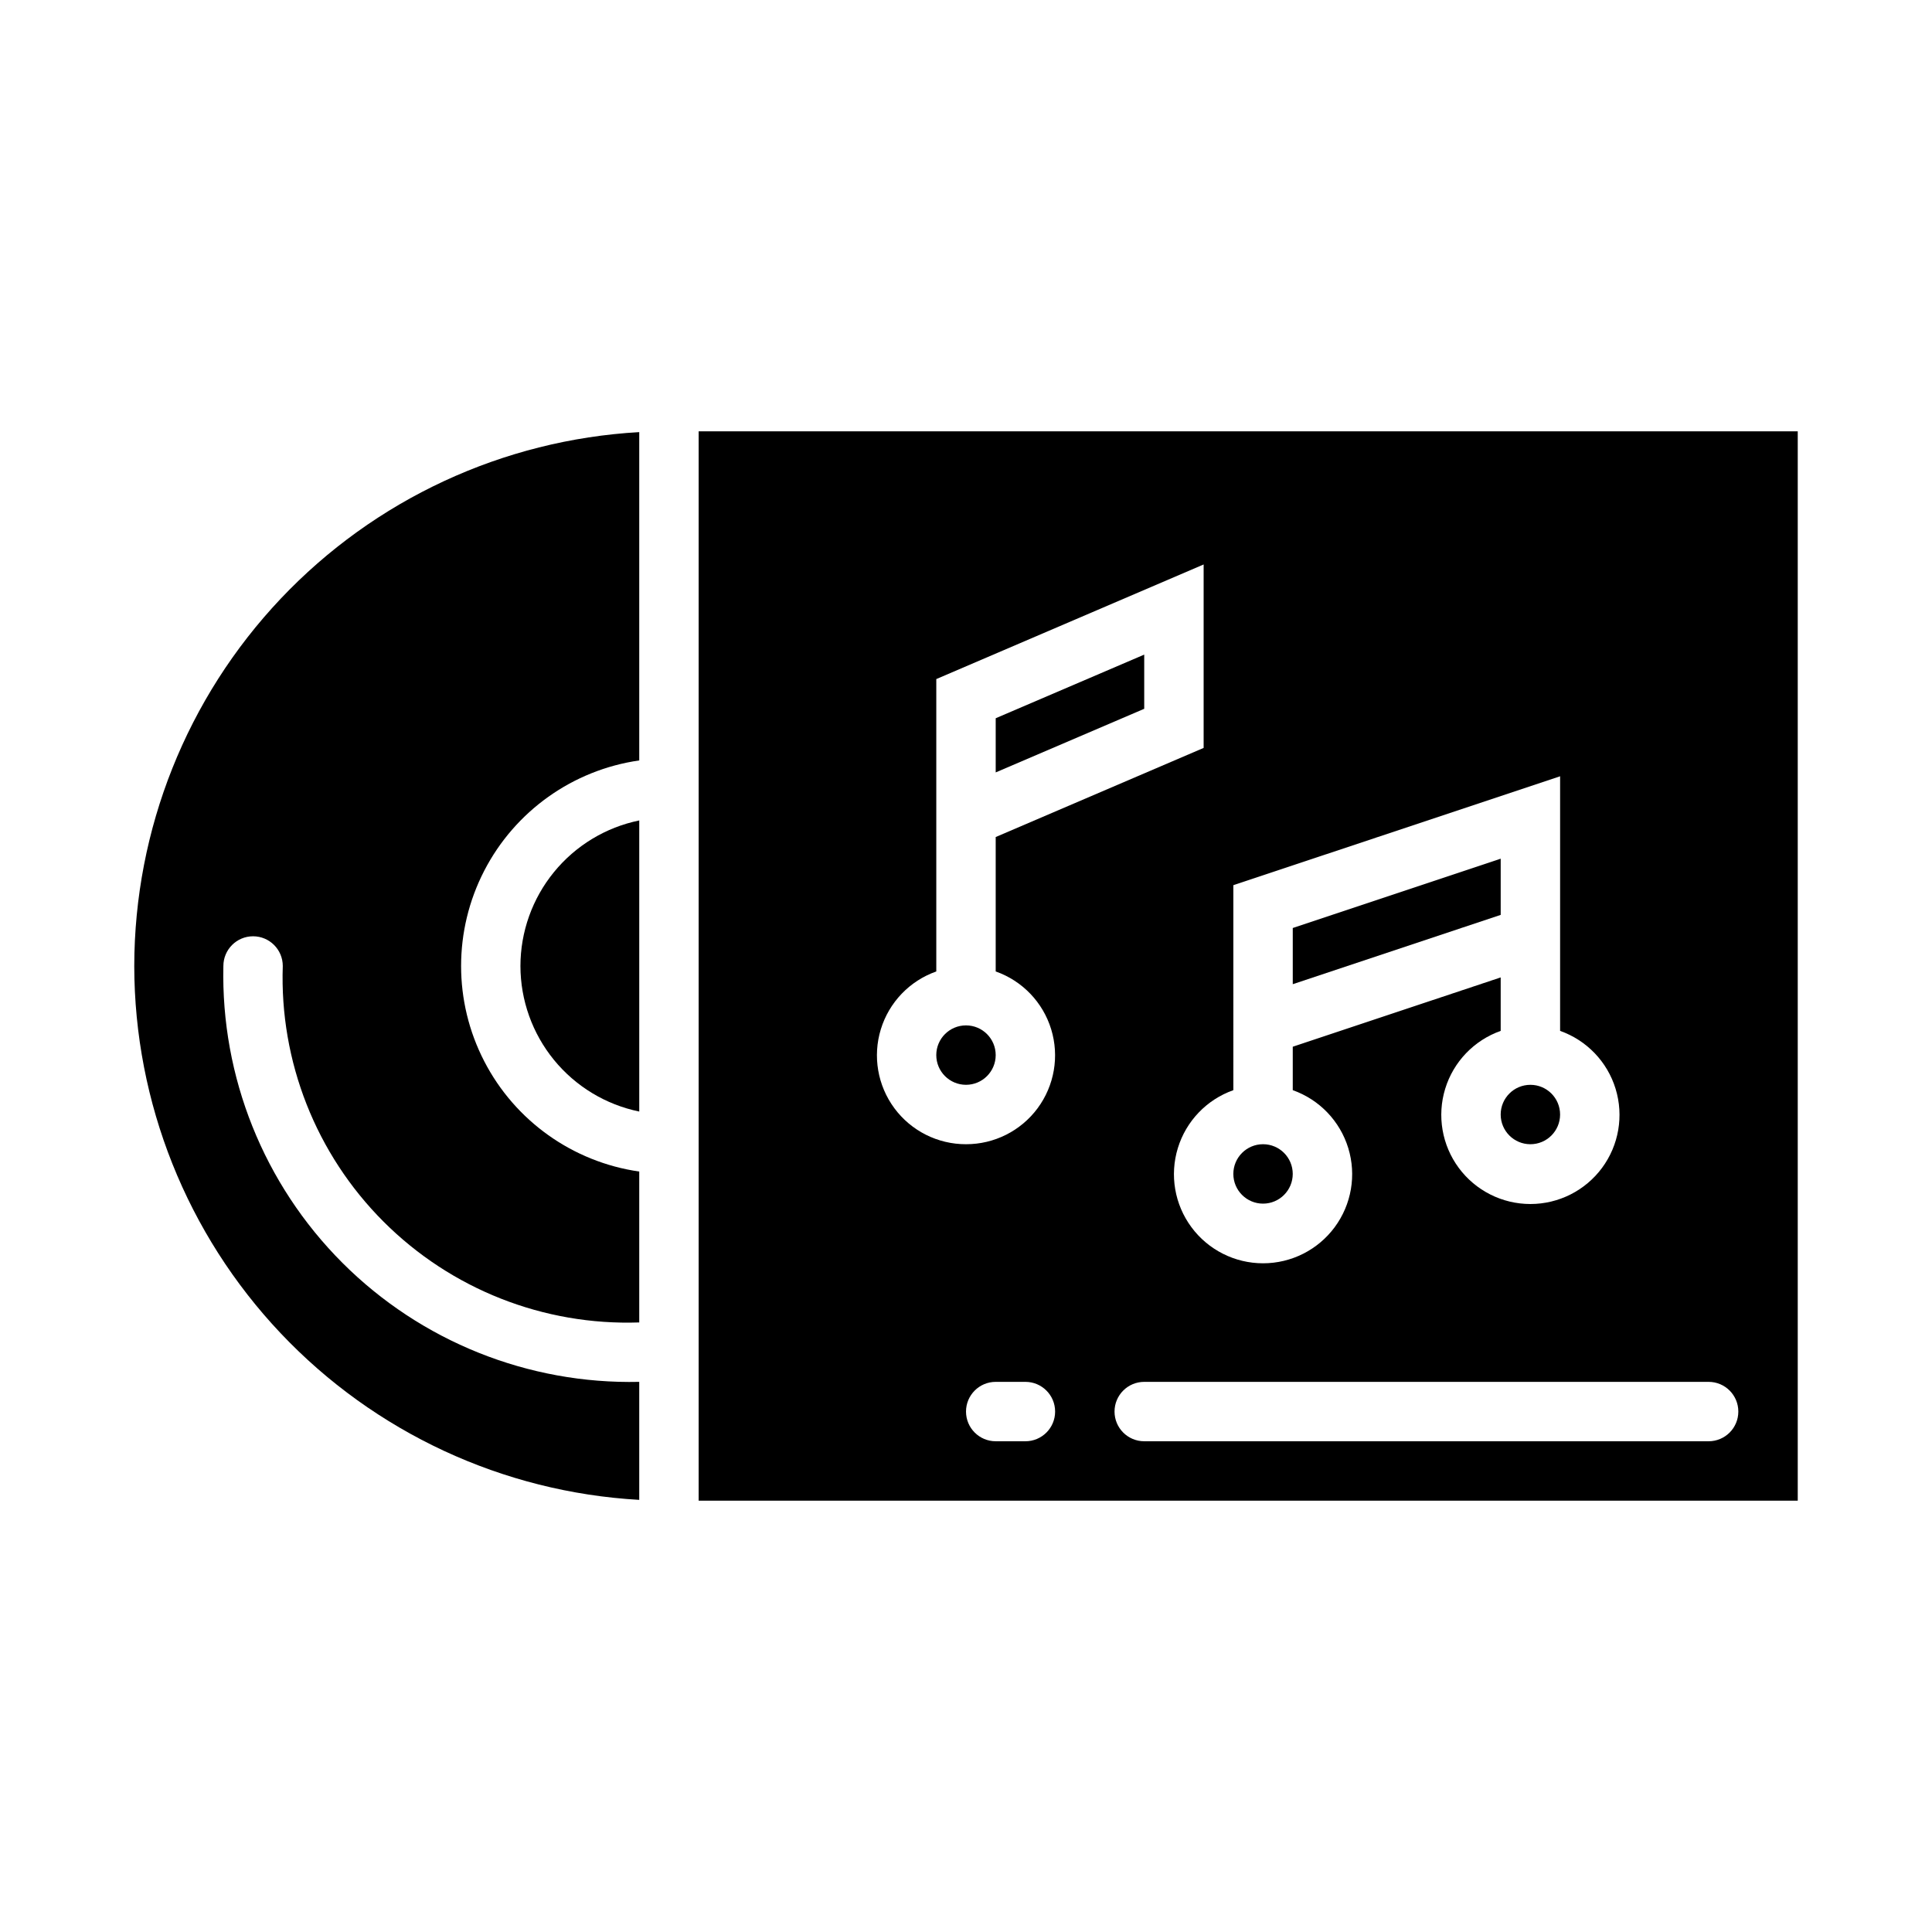 <?xml version="1.0" encoding="UTF-8"?>
<!-- Uploaded to: SVG Repo, www.svgrepo.com, Generator: SVG Repo Mixer Tools -->
<svg fill="#000000" width="800px" height="800px" version="1.1" viewBox="144 144 512 512" xmlns="http://www.w3.org/2000/svg">
 <g>
  <path d="m557.44 439.36c0 4.348-3.523 7.871-7.871 7.871s-7.871-3.523-7.871-7.871 3.523-7.871 7.871-7.871 7.871 3.523 7.871 7.871"/>
  <path d="m541.7 371.56-55.105 18.371v14.887l55.105-18.367z"/>
  <path d="m179.58 400c0.043 36.203 13.926 71.023 38.805 97.328 24.879 26.301 58.871 42.098 95.02 44.152v-31.273c-29.43 0.668-57.852-10.73-78.664-31.543-20.816-20.816-32.211-49.238-31.543-78.664 0-4.348 3.523-7.875 7.871-7.875 4.348 0 7.871 3.527 7.871 7.875-0.871 25.309 8.801 49.848 26.707 67.754 17.91 17.91 42.445 27.582 67.758 26.707v-39.988c-17.621-2.531-32.934-13.43-41.09-29.254-8.16-15.824-8.16-34.617 0-50.441 8.156-15.824 23.469-26.723 41.09-29.254v-87.008c-36.148 2.055-70.141 17.852-95.02 44.152-24.879 26.305-38.762 61.125-38.805 97.332z"/>
  <path d="m281.92 400c0.012 9.07 3.148 17.859 8.883 24.887 5.738 7.023 13.719 11.859 22.605 13.684v-77.145c-8.887 1.824-16.867 6.66-22.605 13.688-5.734 7.023-8.871 15.816-8.883 24.887z"/>
  <path d="m486.59 455.1c0 4.348-3.523 7.875-7.871 7.875s-7.871-3.527-7.871-7.875c0-4.348 3.523-7.871 7.871-7.871s7.871 3.523 7.871 7.871"/>
  <path d="m329.15 258.3v283.39h291.27v-283.39zm141.7 120.28 86.594-28.859v67.473h-0.004c7.062 2.496 12.52 8.191 14.711 15.352 2.191 7.16 0.859 14.938-3.594 20.957-4.453 6.019-11.5 9.574-18.988 9.574-7.488 0-14.531-3.555-18.984-9.574s-5.789-13.797-3.598-20.957c2.191-7.16 7.652-12.855 14.711-15.352v-14.168l-55.105 18.367v11.516-0.004c7.062 2.496 12.52 8.195 14.711 15.355 2.191 7.16 0.859 14.934-3.598 20.957-4.453 6.019-11.496 9.57-18.984 9.57s-14.531-3.551-18.984-9.57c-4.457-6.023-5.789-13.797-3.598-20.957 2.191-7.16 7.648-12.859 14.711-15.355zm-55.105 147.37h-7.871c-4.348 0-7.871-3.523-7.871-7.871s3.523-7.871 7.871-7.871h7.871c4.348 0 7.871 3.523 7.871 7.871s-3.523 7.871-7.871 7.871zm-15.742-78.719c-7.481 0.016-14.523-3.523-18.977-9.531-4.453-6.012-5.789-13.777-3.598-20.93 2.191-7.152 7.644-12.836 14.699-15.324v-77.484l70.848-30.371v48.617l-55.105 23.617v35.621h0.004c7.055 2.488 12.512 8.172 14.699 15.324 2.191 7.152 0.855 14.918-3.598 20.93-4.453 6.008-11.496 9.547-18.973 9.531zm196.8 78.719h-149.57c-4.348 0-7.871-3.523-7.871-7.871s3.523-7.871 7.871-7.871h149.57c4.348 0 7.871 3.523 7.871 7.871s-3.523 7.871-7.871 7.871z"/>
  <path d="m447.23 317.48-39.359 16.863v14.355l39.359-16.859z"/>
  <path d="m407.87 423.61c0 4.348-3.523 7.875-7.871 7.875s-7.875-3.527-7.875-7.875c0-4.348 3.527-7.871 7.875-7.871s7.871 3.523 7.871 7.871"/>
 </g>
</svg>